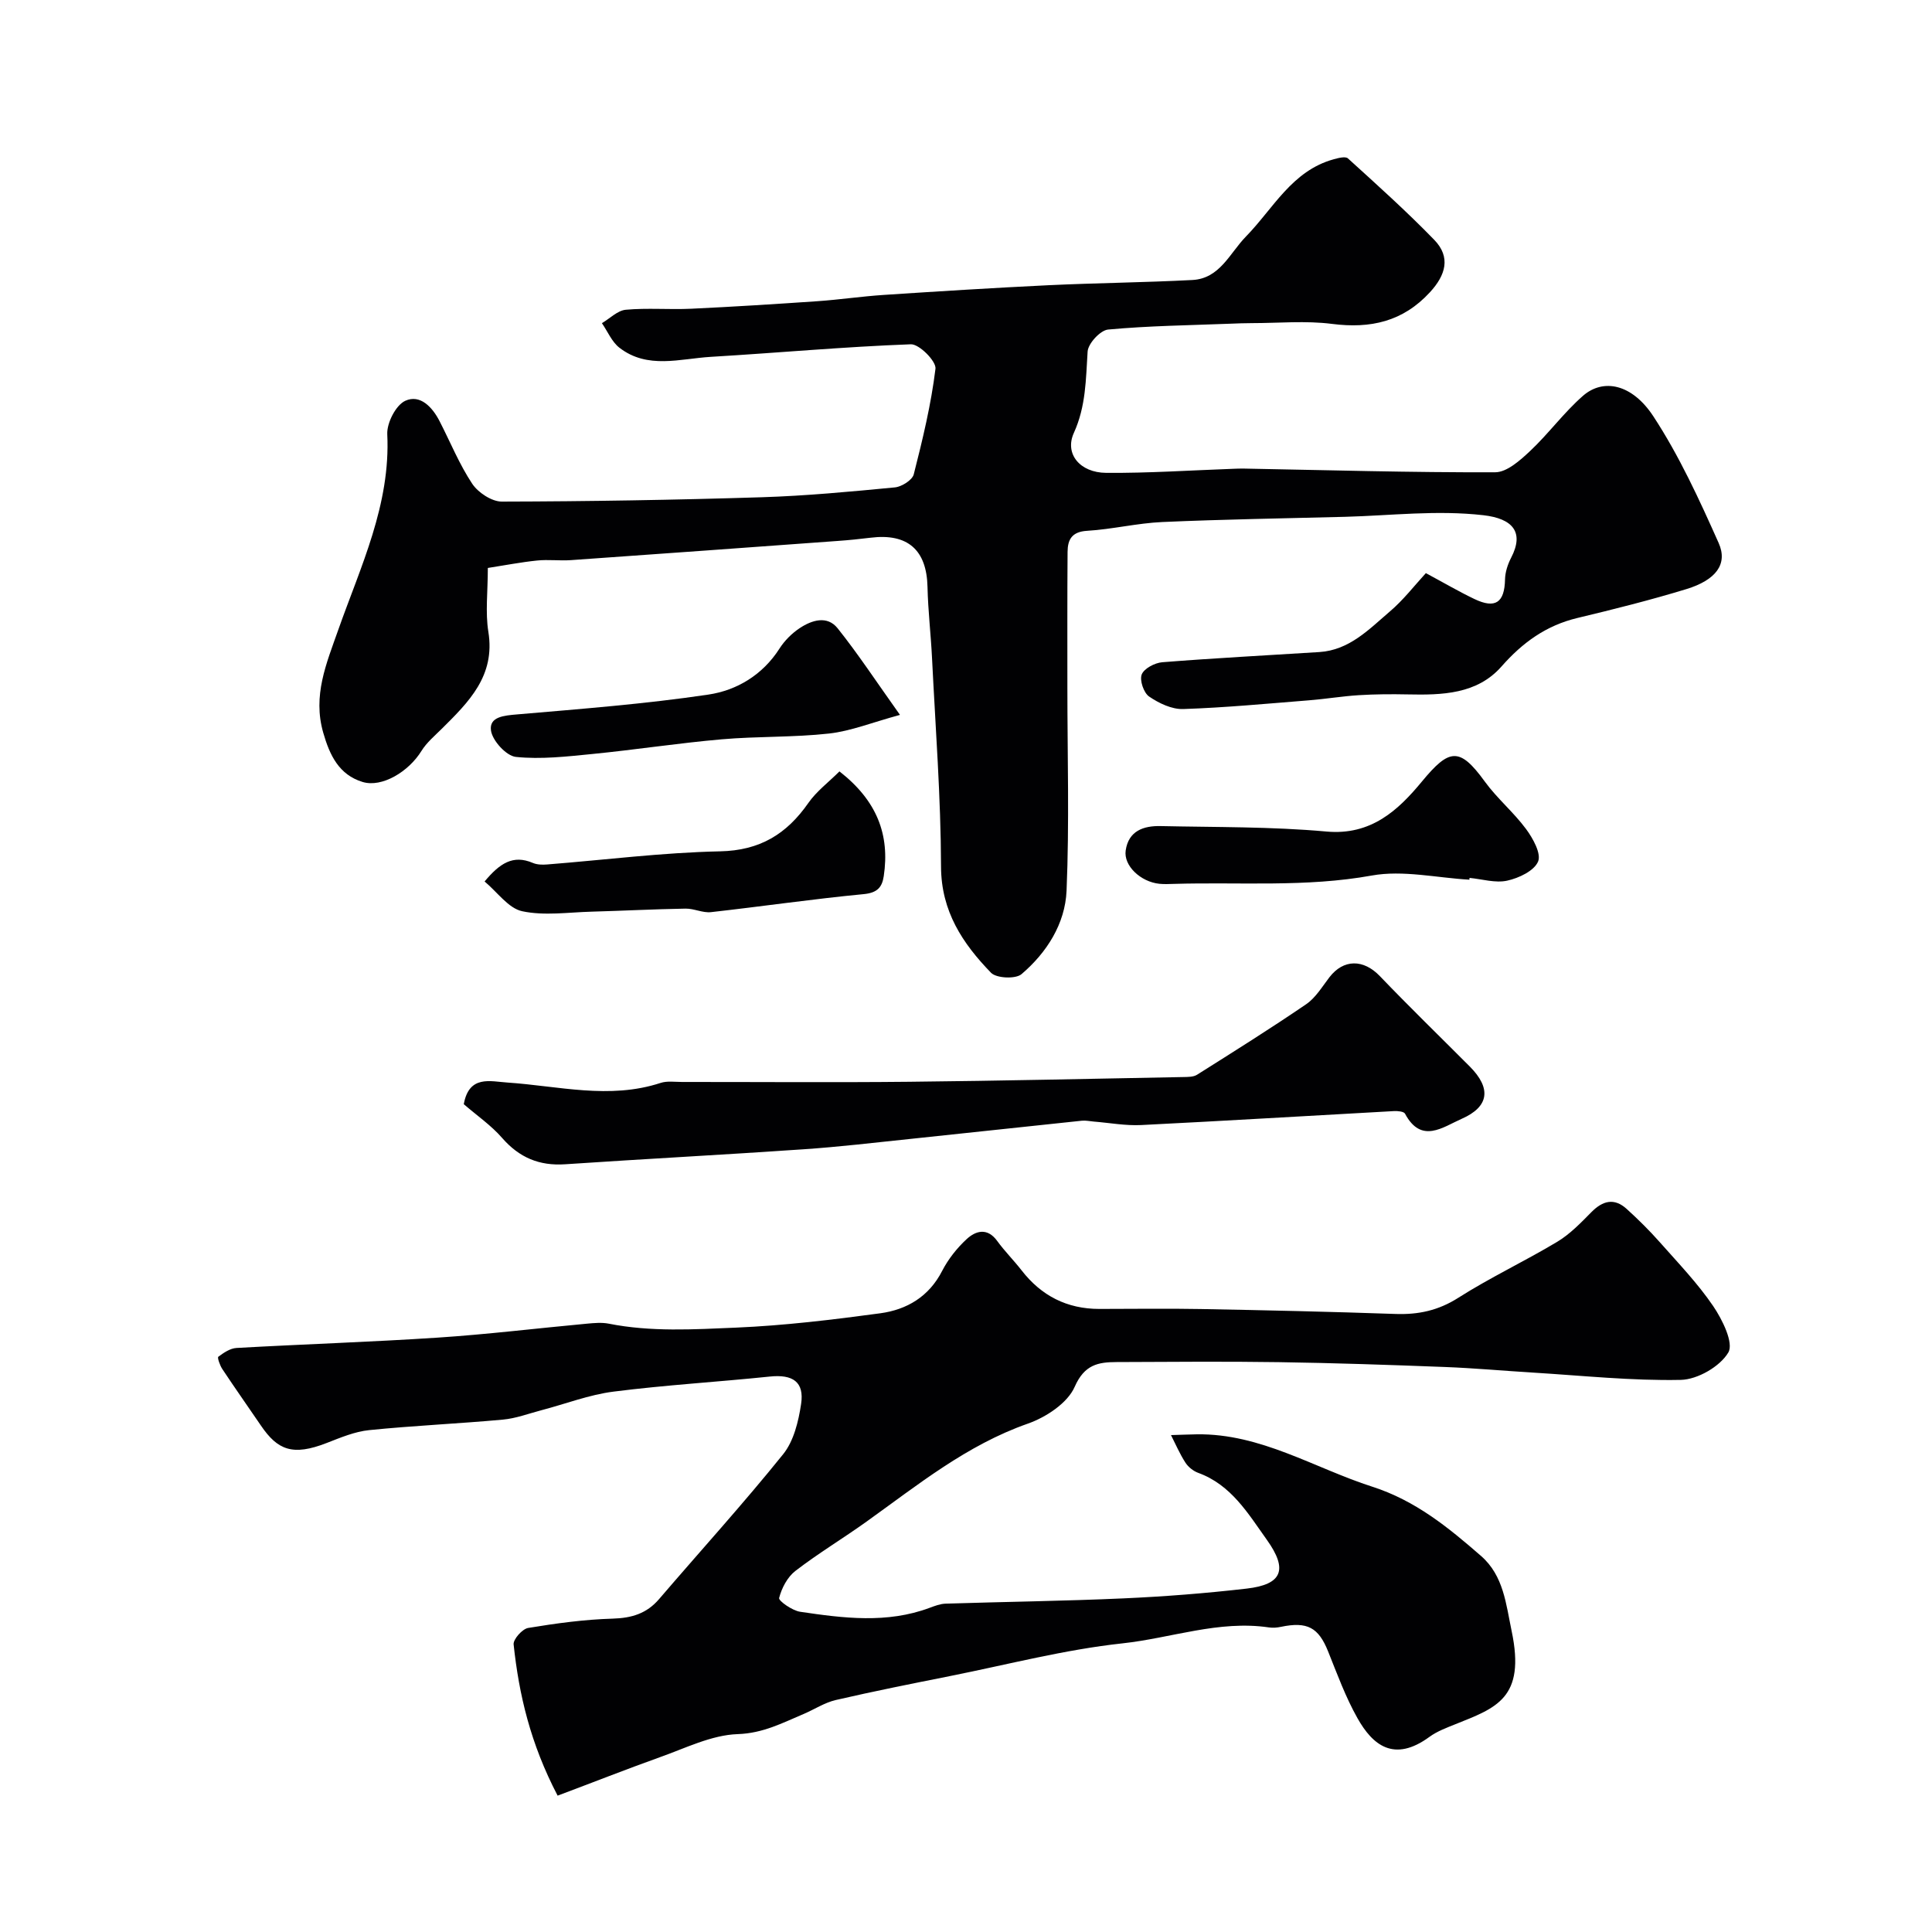 <svg enable-background="new 0 0 400 400" viewBox="0 0 400 400" xmlns="http://www.w3.org/2000/svg"><g fill="#010103"><path d="m295.21 118.66c3.73 2 6.81 3.81 10.03 5.35 4.37 2.1 6.26.74 6.36-4.05.03-1.51.56-3.12 1.26-4.48 2.78-5.34.29-8.12-5.74-8.81-9.66-1.1-19.08.07-28.6.33-12.63.33-25.26.52-37.87 1.08-5.21.23-10.38 1.51-15.59 1.82-3.16.19-4.01 1.83-4.03 4.36-.07 9.36-.04 18.73-.04 28.09 0 14.02.42 28.07-.17 42.07-.29 6.82-4.09 12.81-9.33 17.27-1.22 1.04-5.19.86-6.31-.29-5.87-6.06-10.32-12.7-10.35-21.98-.04-14.37-1.15-28.73-1.86-43.1-.24-4.94-.83-9.86-.94-14.8-.17-7.66-4.09-11.15-11.8-10.19-2.27.28-4.55.51-6.83.67-18.4 1.34-36.8 2.68-55.2 3.97-2.32.16-4.68-.16-6.99.08-3.35.34-6.66.99-10.21 1.54 0 4.93-.54 9.17.11 13.22 1.47 9.13-4.07 14.54-9.66 20.09-1.47 1.46-3.12 2.84-4.19 4.57-2.66 4.31-8.19 7.64-12.18 6.43-4.9-1.49-6.82-5.53-8.16-10.21-2.2-7.68.63-14.25 3.11-21.28 4.63-13.13 10.85-25.92 10.15-40.51-.11-2.34 1.78-6.03 3.73-6.92 3.06-1.4 5.6 1.29 7.1 4.22 2.23 4.34 4.08 8.92 6.76 12.96 1.22 1.83 4.04 3.69 6.12 3.69 17.93-.04 35.87-.34 53.79-.9 9.21-.29 18.41-1.16 27.59-2.04 1.42-.14 3.6-1.51 3.91-2.69 1.84-7.22 3.6-14.51 4.5-21.88.19-1.54-3.36-5.12-5.09-5.06-13.82.51-27.6 1.78-41.41 2.6-6.39.38-13.12 2.62-18.94-1.89-1.57-1.22-2.43-3.36-3.62-5.08 1.64-.97 3.23-2.62 4.94-2.78 4.48-.41 9.03 0 13.54-.21 8.72-.41 17.44-.96 26.15-1.56 4.59-.32 9.15-1 13.73-1.3 11.36-.75 22.73-1.46 34.1-2.01 9.93-.47 19.87-.56 29.8-1.08 5.69-.3 7.73-5.58 11.08-9 5.65-5.78 9.51-13.59 18.12-15.98.97-.27 2.47-.67 2.99-.2 6.06 5.5 12.16 10.98 17.86 16.85 3.49 3.59 2.4 7.31-.88 10.87-5.59 6.08-12.29 7.57-20.27 6.55-5.45-.7-11.06-.16-16.59-.16-1.5 0-2.99.06-4.49.12-8.43.33-16.89.43-25.28 1.21-1.61.15-4.13 2.88-4.24 4.55-.37 5.75-.34 11.33-2.85 16.85-1.96 4.31 1.23 8.23 6.69 8.27 8.76.07 17.53-.53 26.3-.84.67-.02 1.33-.06 2-.05 17.42.32 34.83.83 52.25.77 2.43-.01 5.17-2.48 7.22-4.4 3.84-3.61 7-7.98 10.96-11.44 4.18-3.64 10.13-2.49 14.55 4.24 5.37 8.19 9.52 17.25 13.53 26.24 1.95 4.38-.58 7.68-6.69 9.55-7.44 2.27-15.01 4.17-22.57 5.98-6.46 1.55-11.34 5.08-15.71 10.05-5.07 5.75-12.3 5.92-19.41 5.77-3.37-.07-6.76-.05-10.13.16-3.43.21-6.84.79-10.28 1.06-8.68.69-17.37 1.52-26.07 1.81-2.36.08-5.03-1.2-7.06-2.59-1.12-.77-2-3.37-1.53-4.57.49-1.24 2.7-2.4 4.24-2.53 10.84-.86 21.7-1.42 32.55-2.11 6.2-.4 10.26-4.7 14.55-8.37 2.8-2.37 5.06-5.32 7.49-7.97z"/><path d="m115.45 371.77c-5.65-10.82-8-20.92-9.11-31.31-.11-1.06 1.8-3.21 3.01-3.41 5.79-.96 11.65-1.76 17.51-1.93 3.93-.12 7.02-1.04 9.6-4.05 8.57-10 17.44-19.75 25.69-30 2.19-2.72 3.17-6.79 3.71-10.39.69-4.59-1.73-6.17-6.47-5.68-10.78 1.12-21.62 1.75-32.36 3.12-5.06.64-9.95 2.55-14.93 3.85-2.66.7-5.31 1.71-8.02 1.95-9.2.84-18.44 1.24-27.63 2.17-3 .3-5.94 1.55-8.8 2.66-7.07 2.76-10.18 1.46-13.62-3.59-2.66-3.91-5.39-7.77-8-11.71-.5-.75-1.07-2.37-.83-2.55 1.11-.83 2.46-1.75 3.78-1.82 13.88-.78 27.78-1.23 41.65-2.14 10.32-.68 20.61-1.94 30.91-2.89 1.49-.14 3.05-.28 4.49 0 8.75 1.74 17.61 1.19 26.38.82 9.98-.43 19.95-1.63 29.85-2.97 5.49-.75 10.07-3.44 12.8-8.77 1.25-2.43 3.06-4.72 5.07-6.58 1.91-1.76 4.3-2.43 6.34.39 1.54 2.12 3.42 3.99 5.03 6.06 4.09 5.28 9.41 8 16.1 8 7 0 14-.11 21 .02 13.44.25 26.87.55 40.3 1.02 4.75.17 8.89-.71 13.03-3.35 6.6-4.2 13.74-7.55 20.46-11.58 2.64-1.58 4.88-3.91 7.07-6.13 2.36-2.4 4.74-3.03 7.33-.68 2.39 2.17 4.7 4.45 6.84 6.87 3.81 4.31 7.84 8.5 11.06 13.23 1.91 2.81 4.3 7.66 3.14 9.62-1.72 2.91-6.37 5.59-9.83 5.67-10.2.21-20.42-.89-30.63-1.51-6.09-.37-12.18-.93-18.28-1.16-11.43-.44-22.87-.83-34.3-1-11.2-.17-22.4-.06-33.6-.02-3.83.01-6.67.52-8.69 5.13-1.48 3.37-5.95 6.31-9.73 7.63-12.61 4.43-22.73 12.66-33.33 20.25-4.87 3.49-10.02 6.58-14.76 10.23-1.65 1.27-2.85 3.56-3.37 5.61-.15.58 2.71 2.61 4.36 2.85 8.96 1.33 17.97 2.48 26.81-.82 1.05-.39 2.17-.82 3.26-.86 12.27-.39 24.54-.54 36.8-1.09 8.54-.38 17.08-1.05 25.58-2.03 7.34-.85 8.6-3.9 4.16-10.11-3.87-5.42-7.36-11.36-14.2-13.85-1.02-.37-2.07-1.21-2.66-2.13-1.16-1.79-2.01-3.78-2.98-5.69 1.79-.05 3.57-.13 5.36-.16 13.25-.18 24.27 6.97 36.3 10.84 8.97 2.88 15.75 8.44 22.53 14.34 4.69 4.09 5.17 9.99 6.34 15.55 2.94 13.97-3.24 15.92-11.72 19.32-1.81.73-3.72 1.44-5.27 2.57-7.4 5.43-11.82 1.67-14.92-3.83-2.47-4.37-4.21-9.16-6.09-13.84-1.99-4.96-4.3-6.23-9.77-5.09-.8.17-1.67.24-2.48.12-10.38-1.53-20.23 2.21-30.33 3.3-11.94 1.29-23.68 4.37-35.5 6.73-7.96 1.59-15.93 3.17-23.84 5-2.34.54-4.46 1.96-6.71 2.91-4.37 1.85-8.36 3.97-13.59 4.15-5.46.18-10.87 2.93-16.21 4.81-6.97 2.5-13.86 5.22-21.09 7.93z"/><path d="m96.02 228.61c1.1-6.09 5.49-4.71 9.05-4.48 10.56.71 21.09 3.55 31.69.08 1.36-.45 2.97-.2 4.46-.2 15.67-.01 31.35.12 47.02-.04 18.92-.19 37.83-.63 56.75-.98.96-.02 2.1 0 2.85-.48 7.58-4.78 15.18-9.54 22.58-14.59 1.96-1.34 3.31-3.61 4.8-5.56 2.93-3.83 7.07-3.81 10.46-.27 6.09 6.35 12.4 12.48 18.61 18.71 4.5 4.51 4.06 8.33-1.69 10.85-3.87 1.7-8.33 5.26-11.71-1.08-.25-.46-1.52-.57-2.29-.53-17.44.96-34.88 2.02-52.33 2.89-3.25.16-6.54-.46-9.81-.72-.82-.07-1.66-.26-2.46-.18-11.87 1.24-23.74 2.54-35.61 3.78-7.35.77-14.69 1.64-22.06 2.14-16.43 1.13-32.88 1.99-49.32 3.1-5.36.36-9.5-1.38-13.05-5.45-2.24-2.58-5.15-4.58-7.94-6.99z"/><path d="m304.22 182.13c-6.75-.38-13.74-2.03-20.21-.86-13.67 2.47-27.33 1.32-40.98 1.73-1 .03-2 .08-2.99-.02-3.9-.4-7.44-3.76-6.98-6.89.59-4.09 3.72-5.14 7.24-5.06 11.45.25 22.94.1 34.32 1.13 9.24.84 14.85-4.4 19.76-10.34 5.69-6.89 7.81-7.2 13.03-.01 2.54 3.5 5.98 6.36 8.55 9.84 1.43 1.93 3.18 5.1 2.48 6.73-.82 1.93-3.98 3.42-6.39 3.95-2.44.54-5.19-.32-7.8-.57-.01.13-.02.25-.03.37z"/><path d="m173.8 159.71c7.76 6.05 10.46 13.1 9.17 21.7-.35 2.32-1.36 3.44-4.15 3.71-10.56 1.01-21.07 2.55-31.62 3.73-1.71.19-3.51-.76-5.27-.73-6.48.11-12.96.45-19.45.63-4.81.13-9.78.89-14.37-.09-2.85-.61-5.12-3.94-7.78-6.16 3.13-3.75 5.88-5.6 9.99-3.84.87.37 1.96.4 2.93.32 11.94-.94 23.87-2.47 35.82-2.72 8.26-.17 13.79-3.57 18.28-10 1.69-2.43 4.18-4.29 6.45-6.55z"/><path d="m186.33 148.01c-5.75 1.56-10.14 3.35-14.68 3.86-7.37.82-14.85.55-22.25 1.2-8.95.78-17.85 2.16-26.79 3.04-5.26.52-10.61 1.14-15.81.6-1.98-.21-4.86-3.36-5.15-5.48-.39-2.85 2.73-3.09 5.42-3.32 13.21-1.14 26.47-2.15 39.57-4.1 5.89-.87 11.26-4.07 14.75-9.54 1.05-1.64 2.56-3.15 4.19-4.23 2.5-1.65 5.68-2.67 7.85.05 4.24 5.31 7.97 11 12.9 17.92z"/></g></svg>